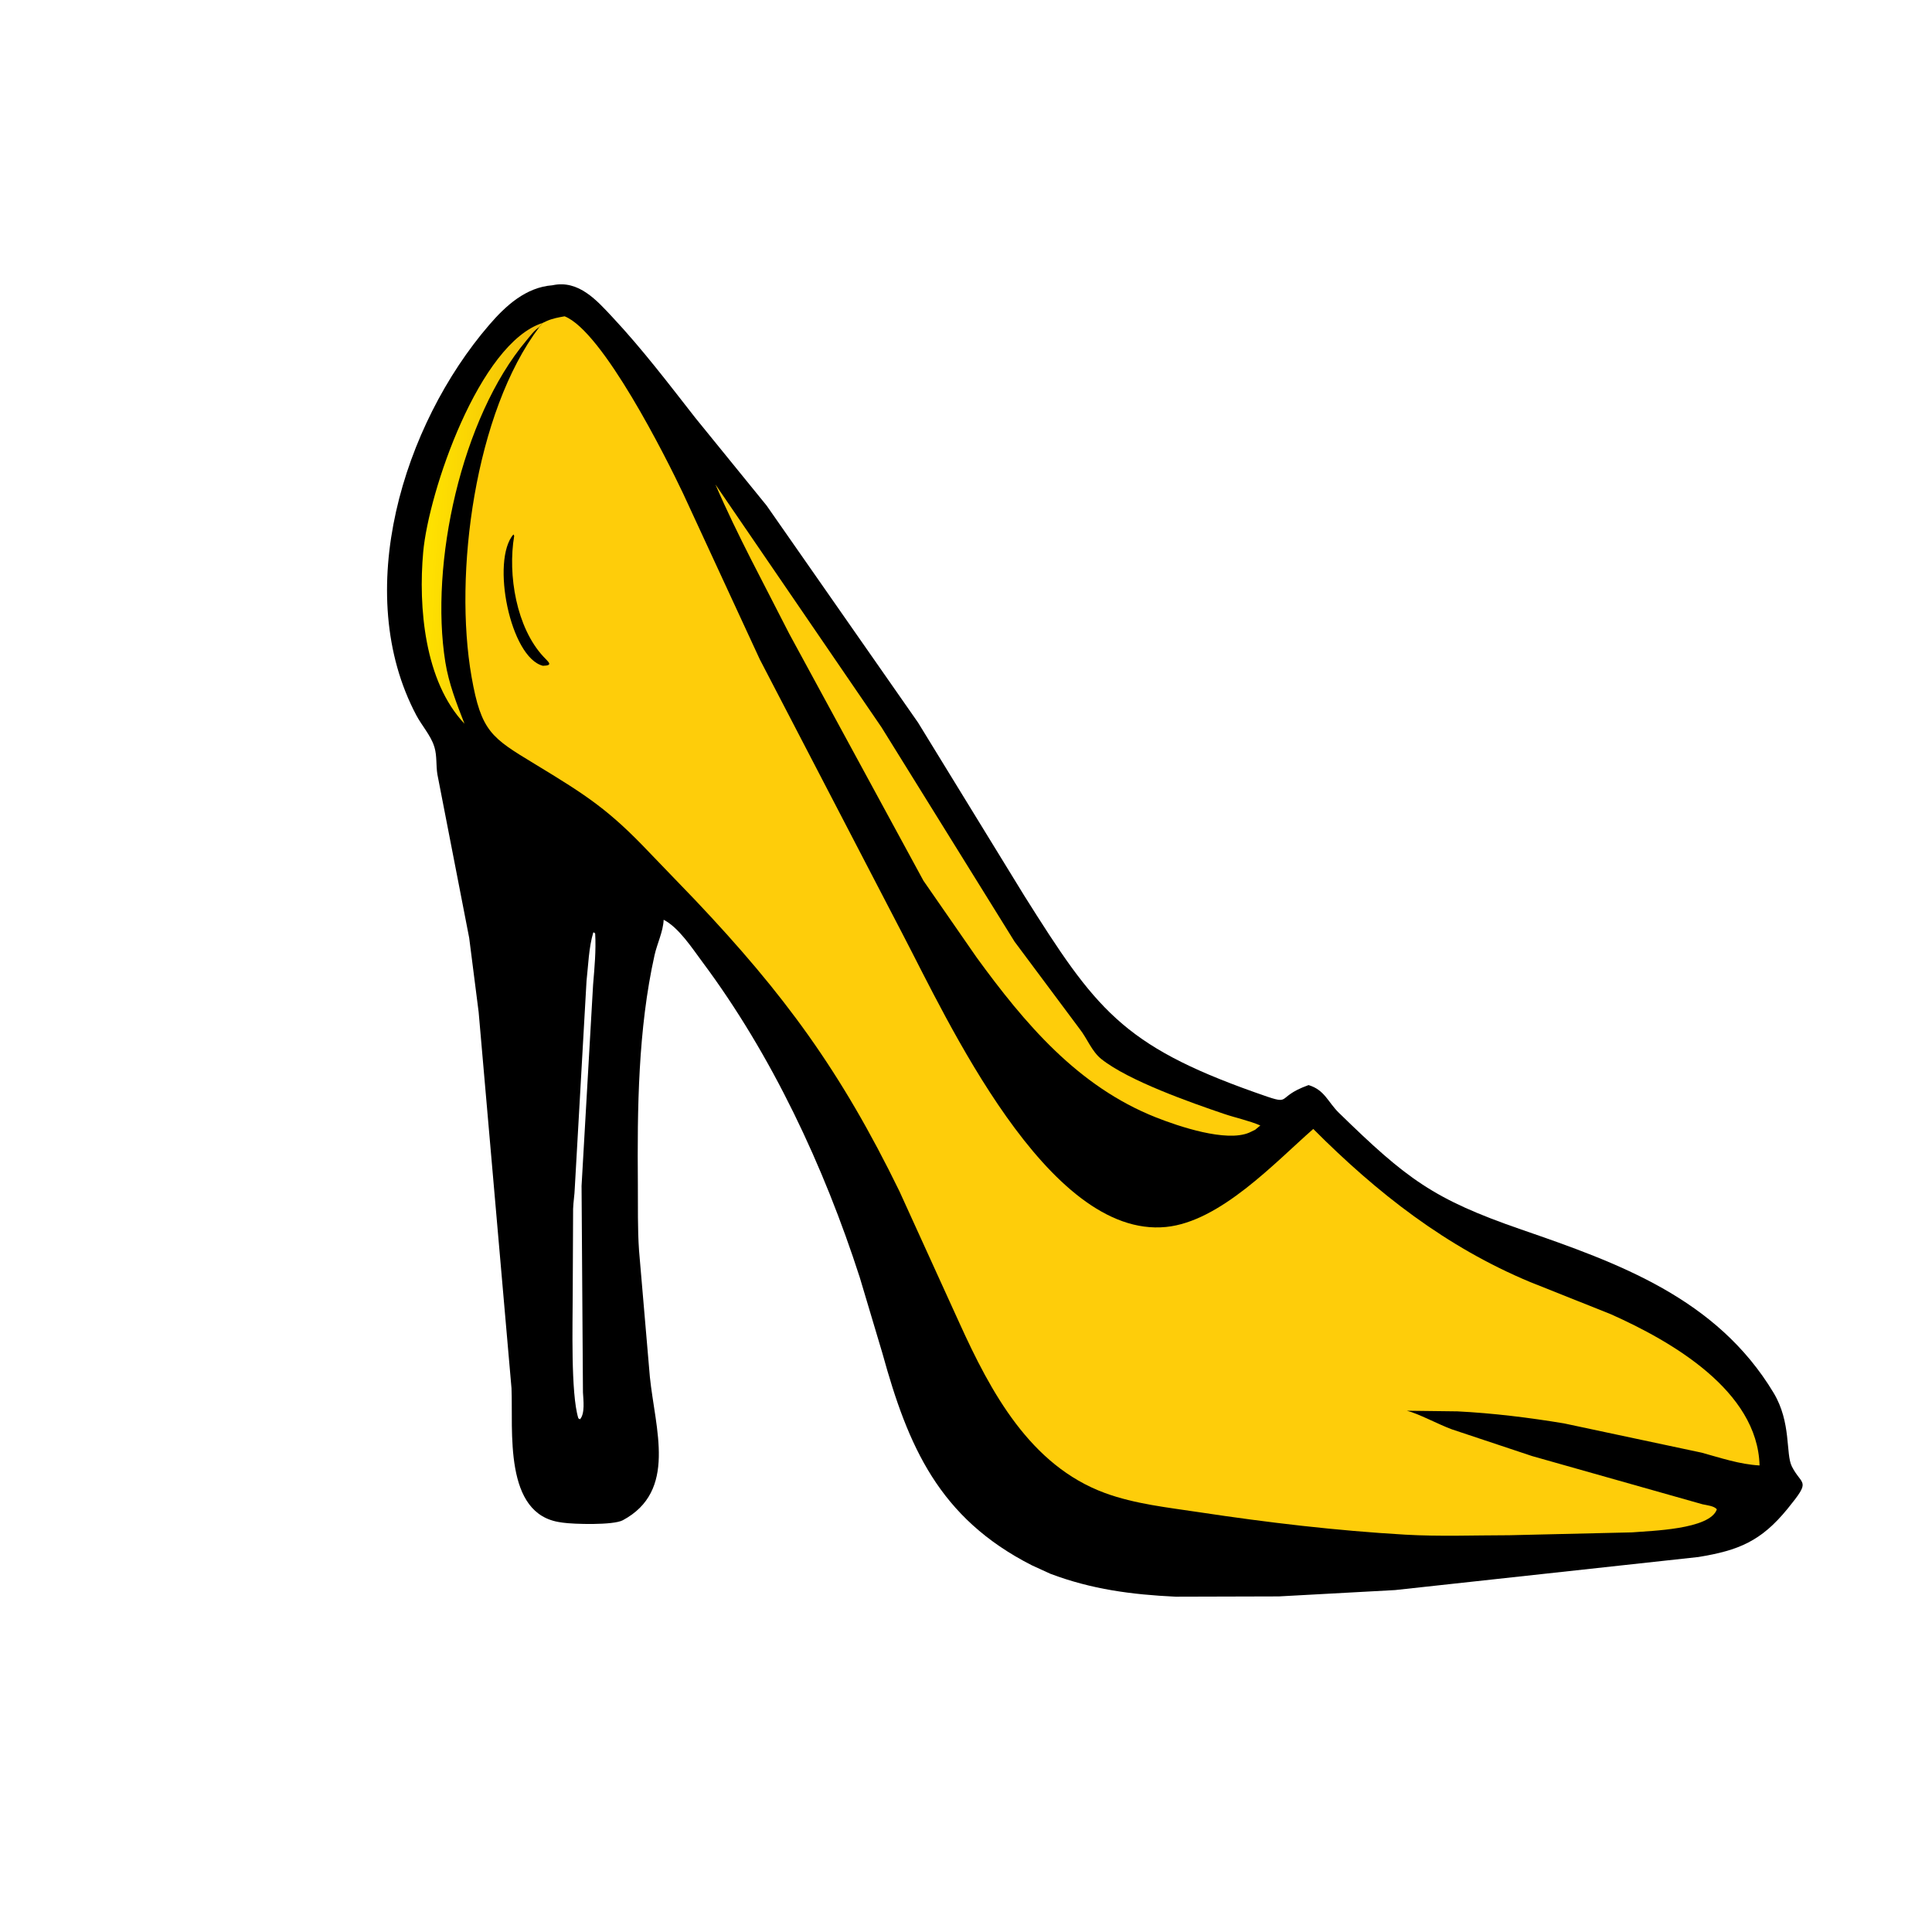 <svg version="1.1" xmlns="http://www.w3.org/2000/svg" style="display: block;" viewBox="0 0 2048 2048" width="640" height="640">
<defs>
	<linearGradient id="Gradient1" gradientUnits="userSpaceOnUse" x1="452.035" y1="545.984" x2="552.669" y2="551.639">
		<stop class="stop0" offset="0" stop-opacity="1" stop-color="rgb(255,227,0)"/>
		<stop class="stop1" offset="1" stop-opacity="1" stop-color="rgb(243,191,9)"/>
	</linearGradient>
</defs>
<path transform="translate(0,0)" fill="rgb(0,0,0)" d="M 585.688 302.383 C 613.433 296.364 632.844 318.663 649.556 336.554 C 681.085 370.305 708.548 406.45 736.934 442.765 L 812.679 535.974 L 973.185 765.982 L 1085.74 949.423 C 1160.98 1068.98 1189.37 1107.95 1329.76 1157.76 C 1374.07 1173.48 1348.51 1164.08 1387.13 1150.23 C 1404.33 1155.42 1407.53 1168.18 1419.38 1179.73 C 1491.12 1249.67 1519.41 1271.18 1612.7 1303.37 C 1715.76 1338.93 1819.73 1376.13 1880.09 1476.48 C 1899.07 1508.02 1892.7 1541.24 1899.47 1554.56 C 1910.17 1575.6 1920.59 1567.84 1894.77 1599.49 C 1866.82 1633.75 1842.96 1643.56 1800.36 1650.5 L 1478.88 1685.54 L 1355.65 1692.26 L 1246.21 1692.56 C 1199.58 1690.34 1157.09 1684.77 1113.31 1668.21 L 1093.8 1659.28 C 995.097 1609.09 962.509 1532.78 935.446 1434.71 L 911.376 1354.09 C 873.513 1236.79 818.417 1118.66 744.342 1019.42 C 733.924 1005.46 719.582 983.224 703.5 974.993 C 702.998 987.463 696.57 1000.28 693.847 1012.5 C 676.366 1090.95 675.493 1175.28 676.157 1255.15 C 676.351 1278.47 675.778 1302.42 677.411 1325.65 L 688.881 1459.5 C 694.562 1515.08 718.033 1580.45 660.206 1611.52 C 650.089 1616.96 607.926 1615.75 596.502 1614.07 L 594.5 1613.76 C 533.293 1605.53 544.138 1516.2 542.209 1471.5 L 507.384 1072.86 L 497.356 994.192 L 463.636 820.798 C 462.125 811.527 463.266 801.287 460.613 792.35 L 460.18 791 C 456.68 779.785 446.965 768.854 441.387 758.339 C 372.233 627.972 427.358 450.371 518.49 344.5 C 536.134 324.002 557.391 304.523 585.688 302.383 z M 628.881 988.5 C 624.086 1004.6 623.621 1023.19 621.737 1039.92 L 609.287 1259.45 C 609.081 1266.76 607.753 1273.97 607.521 1281.33 L 607.097 1373.33 C 607.096 1401.54 604.882 1477.4 613.092 1503.5 L 614.825 1504.5 C 620.297 1498.45 618.362 1483.96 617.953 1476 L 616.48 1257.02 L 628.717 1043.6 C 630.215 1025.54 631.936 1007.63 630.9 989.5 C 629.309 988.342 630.056 988.414 628.881 988.5 z"/>
<path transform="translate(0,0)" fill="url(#Gradient1)" d="M 571.724 346.669 C 566.434 349.935 561.907 356.312 557.939 361.028 C 488.997 442.947 455.35 597.774 472.089 702 C 475.714 724.571 484.051 745.987 492.369 767.151 C 449.821 722.354 443.405 643.051 448.6 585.246 C 454.333 521.461 507.912 363.627 575.288 342.308 L 571.724 346.669 z"/>
<path transform="translate(0,0)" fill="rgb(254,205,10)" d="M 758.359 513.519 L 934.404 770.912 L 1075.48 998.168 L 1144.53 1090.78 C 1152.65 1101.1 1157.22 1114.45 1167.48 1122.64 C 1196.42 1145.73 1262.9 1169.01 1297.42 1180.73 C 1309.97 1184.98 1323.92 1187.87 1336 1193.03 L 1330.51 1197.62 L 1324.22 1200.63 C 1299.8 1211.09 1249.19 1193.9 1225.45 1184.51 C 1142.41 1151.67 1086.13 1084.77 1035.24 1014.89 L 978.858 933.547 L 836.667 671.888 C 810.14 619.517 781.62 567.387 758.359 513.519 z"/>
<path transform="translate(0,0)" fill="rgb(254,205,10)" d="M 575.288 342.308 L 579.412 340.364 C 585.514 337.622 591.96 336.447 598.501 335.298 C 639.009 351.265 706.35 485.561 724.063 523 L 805.437 699.002 L 956.435 989.454 C 1003.87 1080.01 1110.09 1313.06 1236 1300.64 C 1293.47 1294.98 1351.27 1232.55 1392.11 1196.73 C 1459.82 1264.68 1533.18 1322.02 1622 1359 L 1707.38 1393.05 C 1771.64 1421.71 1863.15 1474.17 1865.2 1553.44 C 1843.94 1552.23 1824.2 1545.48 1803.82 1539.88 L 1658 1508.87 C 1621.08 1502.72 1582.32 1497.97 1544.94 1496.1 L 1491.4 1495.44 C 1503.58 1498.45 1524.58 1509.84 1539.13 1515.19 L 1624.14 1543.51 L 1804.88 1594.64 C 1809.28 1595.61 1817.28 1596.36 1819.93 1600 C 1812.46 1621.38 1750.16 1622.68 1729.92 1624.38 L 1600.03 1627.41 C 1563.46 1627.44 1526.06 1628.91 1489.58 1626.8 C 1416.74 1622.58 1343.64 1613.98 1271.52 1603.06 C 1238.08 1598 1203.16 1594.37 1171.24 1582.64 C 1091.91 1553.46 1050.19 1475.43 1017.26 1402.98 L 953.42 1262.76 C 891.161 1135.17 831.468 1053.94 736.332 953.5 L 689.031 904.385 C 645.42 858.362 622.349 843.511 566.694 809.744 C 521.062 782.058 510.106 775.697 499.879 717.5 C 480.728 608.524 503.331 436.995 571.724 346.669 L 575.288 342.308 z"/>
<path transform="translate(0,0)" fill="rgb(0,0,0)" d="M 544.241 566.5 L 545.068 568.031 C 538.05 609.45 547.429 665.392 576.164 696.187 C 581.518 701.925 586.869 705.531 575.5 705.761 C 540.786 697.005 520.301 594.121 544.241 566.5 z"/>
</svg>